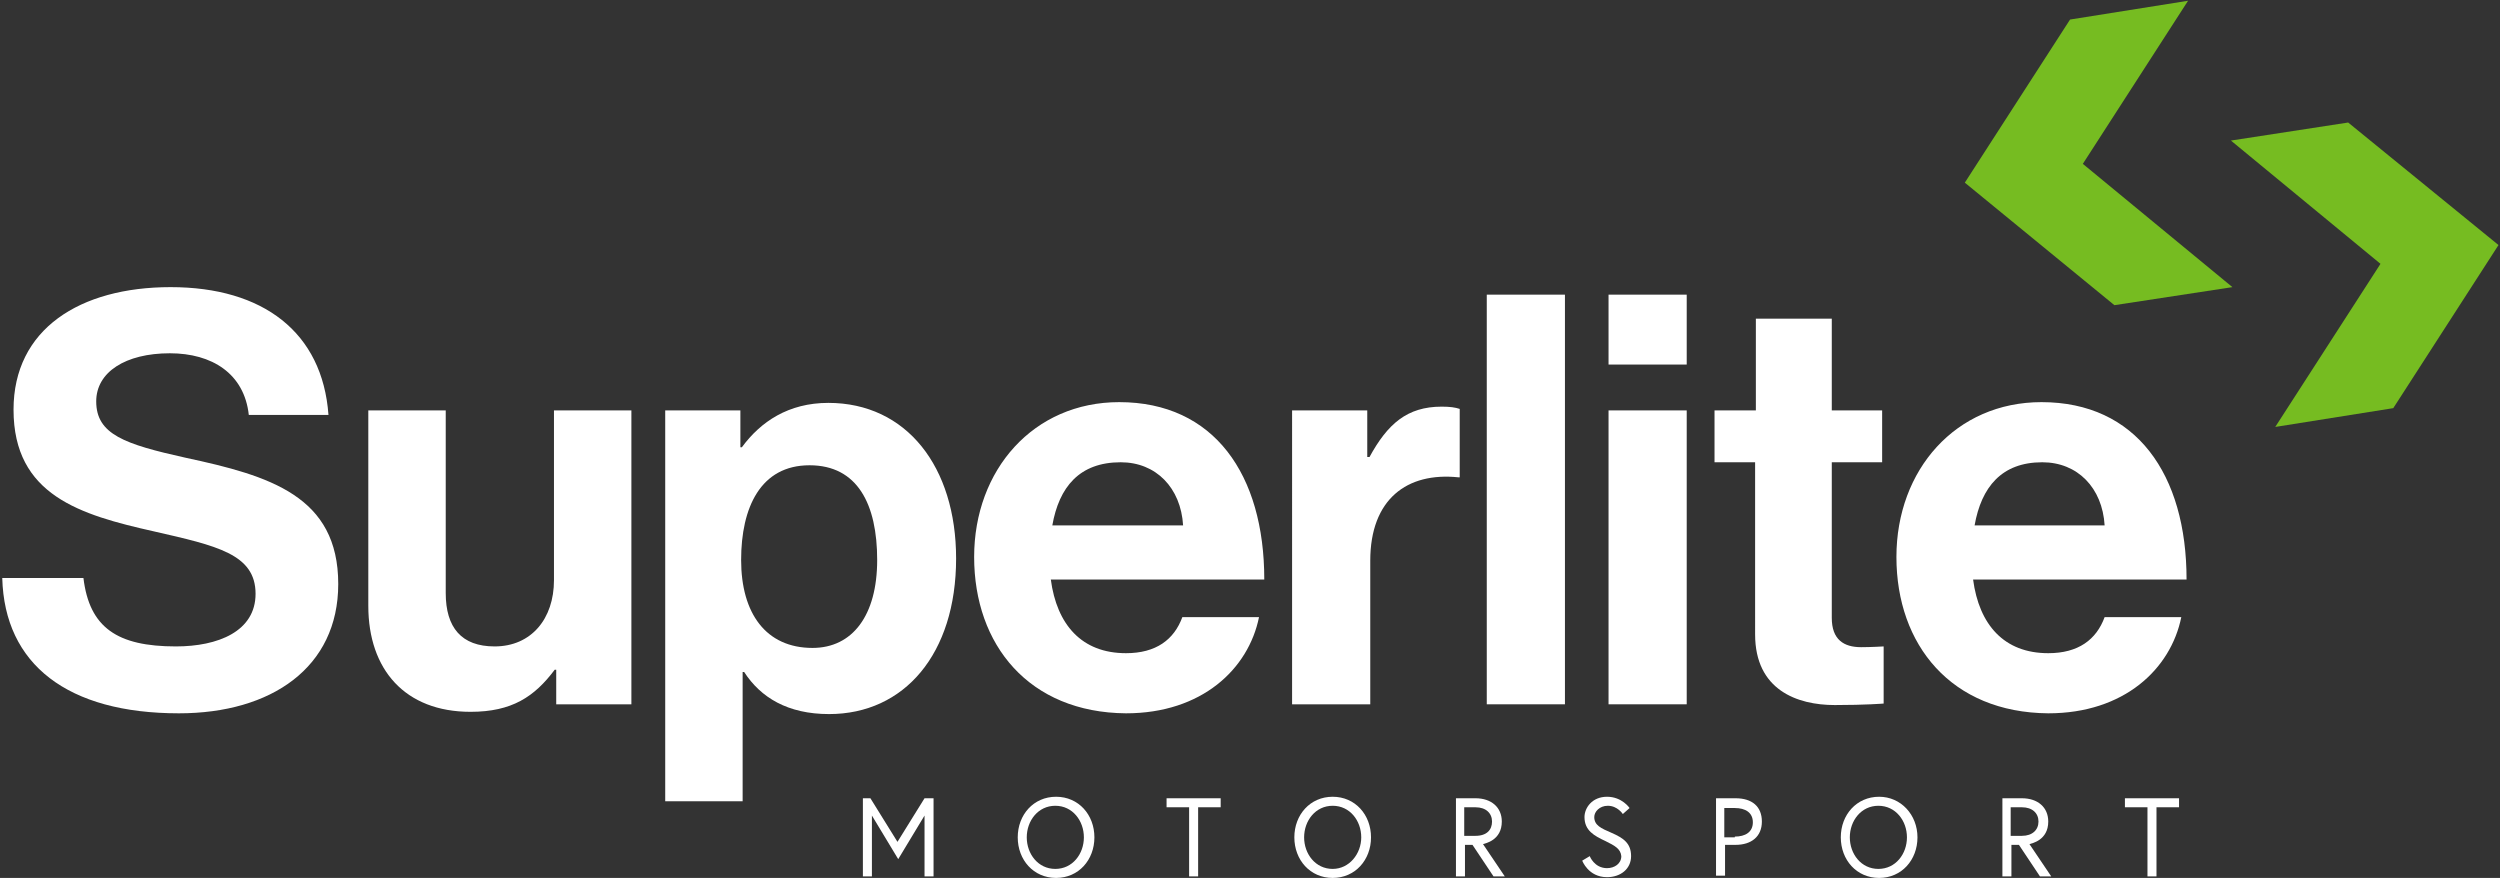 <?xml version="1.0" encoding="utf-8"?>
<!-- Generator: Adobe Illustrator 27.0.0, SVG Export Plug-In . SVG Version: 6.00 Build 0)  -->
<svg version="1.1" id="Layer_1" xmlns="http://www.w3.org/2000/svg" xmlns:xlink="http://www.w3.org/1999/xlink" x="0px" y="0px"
	 viewBox="0 0 332.6 116.8" style="enable-background:new 0 0 332.6 116.8;" xml:space="preserve">
<rect x="0" y="0" width="332.6" height="116.8" fill="#333333" stroke="none"/>
<style type="text/css">
	.st0{fill:#FFFFFF;}
	.st1{fill-rule:evenodd;clip-rule:evenodd;fill:#76BC21;}
</style>
<g>
	<g>
		<g>
			<path class="st0" d="M0.3,76.9h10.8c0.8,6.6,4.5,9.1,12.3,9.1c5.6,0,10.6-2,10.6-7c0-5.3-5.2-6.4-13.5-8.3
				c-9.8-2.2-18.7-4.8-18.7-16.2c0-10.7,8.8-16.3,20.9-16.3c12.3,0,20.2,6,21,17H33.1c-0.6-5.5-4.9-8.2-10.5-8.2
				c-5.9,0-9.8,2.5-9.8,6.4c0,4.4,3.8,5.7,11.9,7.5C35.9,63.3,45,66,45,77.7c0,11.1-8.9,17.2-21.2,17.2C9,94.9,0.6,88.4,0.3,76.9z"
				/>
			<path class="st0" d="M74,93.7v-4.6h-0.2c-2.7,3.6-5.7,5.6-11.2,5.6c-8.7,0-13.6-5.6-13.6-14.1V54.6h10.3v24.3
				c0,4.6,2.1,7.1,6.5,7.1c4.9,0,7.9-3.7,7.9-8.8V54.6H84v39.1H74z"/>
			<path class="st0" d="M88.5,54.6h10v4.9h0.2c2.5-3.4,6.2-5.9,11.5-5.9c10.4,0,17,8.5,17,20.7c0,12.7-6.9,20.7-16.9,20.7
				c-5.5,0-9.1-2.2-11.3-5.6h-0.2v17.2H88.5V54.6z M116.7,74.5c0-7.4-2.6-12.6-9-12.6c-6.5,0-9.1,5.6-9.1,12.6
				c0,7.1,3.3,11.7,9.5,11.7C113.4,86.2,116.7,81.9,116.7,74.5z"/>
			<path class="st0" d="M129.6,74.1c0-11.6,7.9-20.6,19.3-20.6c12.6,0,19.3,9.6,19.3,23.6h-28.4c0.8,6,4.1,9.8,10,9.8
				c4,0,6.4-1.8,7.5-4.8h10.2c-1.4,6.9-7.6,12.8-17.7,12.8C136.9,94.8,129.6,85.8,129.6,74.1z M140,69.9h17.4
				c-0.3-5-3.6-8.4-8.3-8.4C143.6,61.5,140.9,64.8,140,69.9z"/>
			<path class="st0" d="M182,60.8h0.2c2.4-4.4,5-6.7,9.6-6.7c1.1,0,1.8,0.1,2.4,0.3v9.1h-0.2c-6.8-0.7-11.7,2.9-11.7,11.1v19.1
				h-10.4V54.6h10V60.8z"/>
			<path class="st0" d="M197.8,39.2h10.4v54.5h-10.4V39.2z"/>
			<path class="st0" d="M214,39.2h10.4v9.3H214V39.2z M214,54.6h10.4v39.1H214V54.6z"/>
			<path class="st0" d="M228.2,54.6h5.4V42.4h10.1v12.2h6.7v6.9h-6.7v20.7c0,2.9,1.6,3.9,3.9,3.9c1.3,0,3-0.1,3-0.1v7.6
				c0,0-2.4,0.2-6.5,0.2c-5,0-10.6-2-10.6-9.4V61.5h-5.4V54.6z"/>
			<path class="st0" d="M252.3,74.1c0-11.6,7.9-20.6,19.3-20.6c12.6,0,19.3,9.6,19.3,23.6h-28.4c0.8,6,4.1,9.8,10,9.8
				c4,0,6.4-1.8,7.5-4.8h10.2c-1.4,6.9-7.6,12.8-17.7,12.8C259.6,94.8,252.3,85.8,252.3,74.1z M262.7,69.9H280
				c-0.3-5-3.6-8.4-8.3-8.4C266.3,61.5,263.6,64.8,262.7,69.9z"/>
		</g>
		<g>
			<polygon class="st1" points="318.4,54.3 332.4,32.6 312.4,16.3 296.8,18.7 316.7,35.1 302.7,56.8 			"/>
			<polygon class="st1" points="275.4,2.6 261.4,24.3 281.3,40.6 297,38.2 277.1,21.8 291.1,0.1 			"/>
		</g>
	</g>
	<g>
		<path class="st0" d="M115.8,106.2l3.6,5.8l3.6-5.8h1.2v10.4h-1.2v-8.1l-3.5,5.8l-3.5-5.8v8.1h-1.2v-10.4H115.8z"/>
		<path class="st0" d="M145.6,111.4c0,3-2.1,5.4-5.1,5.4s-5.1-2.4-5.1-5.4c0-3,2.1-5.4,5.1-5.4S145.6,108.4,145.6,111.4z
			 M144.2,111.4c0-2.2-1.5-4.2-3.8-4.2c-2.3,0-3.8,2-3.8,4.2c0,2.2,1.5,4.2,3.8,4.2C142.7,115.6,144.2,113.6,144.2,111.4z"/>
		<path class="st0" d="M158.2,107.4h-3v-1.2h7.2v1.2h-3v9.2h-1.2V107.4z"/>
		<path class="st0" d="M182.4,111.4c0,3-2.1,5.4-5.1,5.4s-5.1-2.4-5.1-5.4c0-3,2.1-5.4,5.1-5.4S182.4,108.4,182.4,111.4z
			 M181.1,111.4c0-2.2-1.5-4.2-3.8-4.2c-2.3,0-3.8,2-3.8,4.2c0,2.2,1.5,4.2,3.8,4.2C179.5,115.6,181.1,113.6,181.1,111.4z"/>
		<path class="st0" d="M193.6,106.2h2.7c2.1,0,3.5,1.2,3.5,3.1c0,2.5-2.2,2.9-2.5,3l2.9,4.3h-1.5l-2.8-4.2h-1v4.2h-1.2V106.2z
			 M198.5,109.3c0-1.1-0.8-1.9-2.2-1.9h-1.5v3.8h1.5C197.8,111.2,198.5,110.4,198.5,109.3z"/>
		<path class="st0" d="M213.6,111.9c-1.5-0.7-2.8-1.4-2.8-3.2c0-1.2,1-2.7,3-2.7c2,0,3,1.5,3,1.5l-0.9,0.8c0,0-0.7-1.1-2-1.1
			c-1.1,0-1.8,0.8-1.8,1.5c0,1.1,0.9,1.5,2.3,2.1c1.6,0.7,2.6,1.4,2.6,3.1c0,1.7-1.4,2.8-3.2,2.8c-2.5,0-3.3-2.2-3.3-2.2l1-0.6
			c0,0,0.6,1.6,2.3,1.6c1,0,1.9-0.6,1.9-1.6C215.6,112.9,214.8,112.5,213.6,111.9z"/>
		<path class="st0" d="M228.2,106.2h2.7c2.2,0,3.5,1.1,3.5,3.1c0,2-1.4,3.1-3.5,3.1h-1.4v4.1h-1.2V106.2z M230.8,111.3
			c1.4,0,2.4-0.6,2.4-1.9c0-1.3-1-1.9-2.4-1.9h-1.4v3.9H230.8z"/>
		<path class="st0" d="M255.1,111.4c0,3-2.1,5.4-5.1,5.4c-3,0-5.1-2.4-5.1-5.4c0-3,2.1-5.4,5.1-5.4
			C252.9,106,255.1,108.4,255.1,111.4z M253.7,111.4c0-2.2-1.5-4.2-3.8-4.2c-2.3,0-3.8,2-3.8,4.2c0,2.2,1.5,4.2,3.8,4.2
			C252.2,115.6,253.7,113.6,253.7,111.4z"/>
		<path class="st0" d="M266.3,106.2h2.7c2.1,0,3.5,1.2,3.5,3.1c0,2.5-2.2,2.9-2.5,3l2.9,4.3h-1.5l-2.8-4.2h-1v4.2h-1.2V106.2z
			 M271.2,109.3c0-1.1-0.8-1.9-2.2-1.9h-1.5v3.8h1.5C270.4,111.2,271.2,110.4,271.2,109.3z"/>
		<path class="st0" d="M285.7,107.4h-3v-1.2h7.2v1.2h-3v9.2h-1.2V107.4z"/>
	</g>
</g>
</svg>
